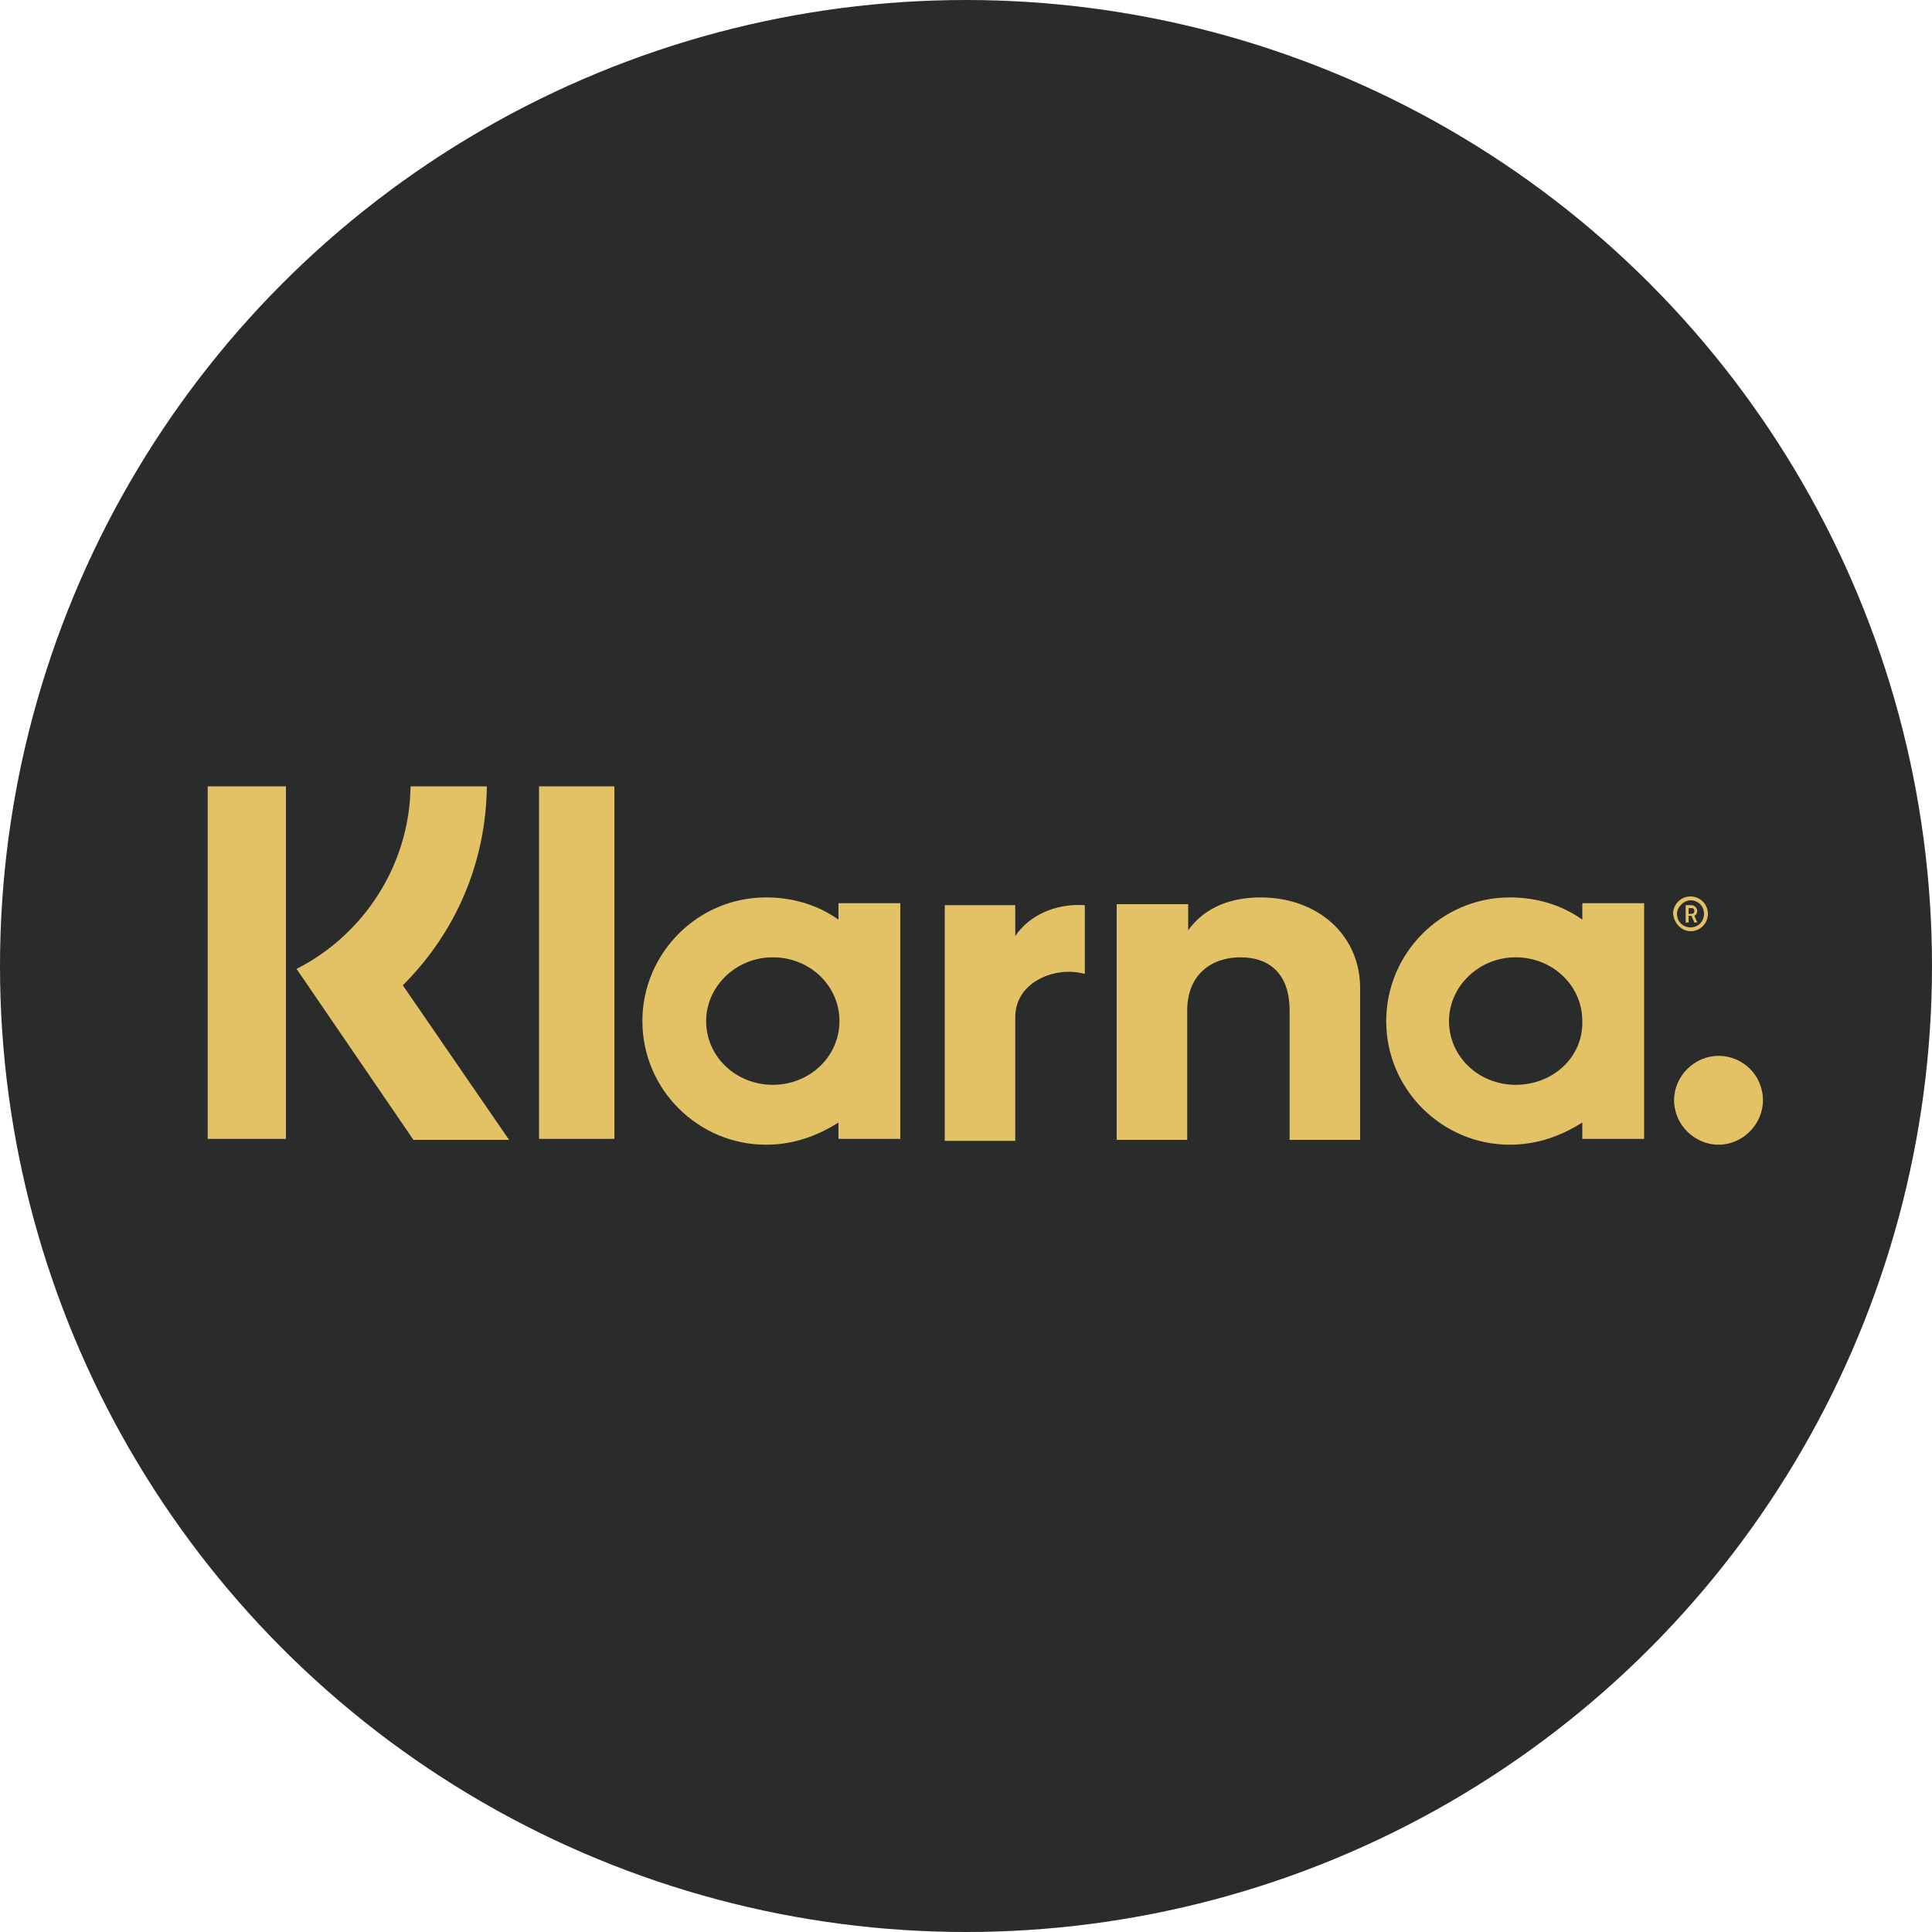 <svg xmlns="http://www.w3.org/2000/svg" viewBox="0 0 200 200" style="enable-background:new 0 0 200 200" xml:space="preserve"><circle cx="100" cy="100" r="100" style="fill:#2a2b2b"/><path d="M731.8 1706.9h7.8v-36.5h-7.8v36.5zm49.3-21v-3.2h-7.3v24.4h7.3v-12.8c0-3.7 4.2-5.3 7.1-4.5h.1v-7.1c-3.1-.2-5.8 1.1-7.2 3.2zm-25.1 15.4c-3.8 0-6.9-2.9-6.9-6.6 0-3.6 3.1-6.6 6.9-6.6 3.8 0 6.9 2.9 6.9 6.6 0 3.7-3.1 6.6-6.9 6.6zm6.8-17.1c-2.1-1.5-4.7-2.3-7.5-2.3-7.1 0-12.8 5.8-12.8 12.8 0 7.1 5.8 12.8 12.8 12.8 2.8 0 5.3-.9 7.5-2.3v1.7h6.4v-24.4h-6.4v1.7zm43.7-2.3c-2.9 0-5.7.9-7.5 3.4v-2.7h-7.4v24.4h7.3v-13.4c0-3.7 2.5-5.5 5.5-5.5 3.2 0 5.1 1.9 5.1 5.5v13.4h7.3v-15.5c.1-5.7-4.4-9.6-10.3-9.6zm47.4 16.4c-2.5 0-4.6 2.1-4.6 4.6s2.1 4.6 4.6 4.6c2.5 0 4.6-2.1 4.6-4.6 0-2.6-2.1-4.6-4.6-4.6zm-21 3c-3.8 0-6.9-2.9-6.9-6.6 0-3.6 3.1-6.6 6.9-6.6 3.8 0 6.9 2.9 6.9 6.6.1 3.7-3 6.6-6.9 6.6zm6.9-17.1c-2.1-1.5-4.7-2.3-7.5-2.3-7.1 0-12.8 5.8-12.8 12.8 0 7.1 5.8 12.8 12.8 12.8 2.8 0 5.3-.9 7.5-2.3v1.7h6.4v-24.4h-6.4v1.7zm11-1.2h.3c.2 0 .3.1.3.3 0 .2-.1.3-.3.3h-.3v-.6zm0 .8h.3l.3.7h.3l-.3-.7c.2-.1.3-.3.3-.5 0-.3-.3-.6-.6-.6h-.6v1.8h.3v-.7zm-153.3 23.1h8.1v-36.5h-8.1v36.5zm28.9-36.5h-7.9c-.1 8.2-4.9 15.4-11.8 18.9l12.1 17.7h9.9l-11-16c5.5-5.5 8.6-12.7 8.7-20.6zm124.6 11.8c.8 0 1.4.6 1.4 1.4 0 .8-.6 1.4-1.4 1.4-.8 0-1.4-.6-1.4-1.4 0-.7.7-1.4 1.4-1.4zm0 3.2c1 0 1.8-.8 1.8-1.8s-.8-1.8-1.8-1.8-1.8.8-1.8 1.8c.1 1 .9 1.8 1.8 1.8z" style="fill:#e2c265" transform="translate(-676 -1589)"/></svg>